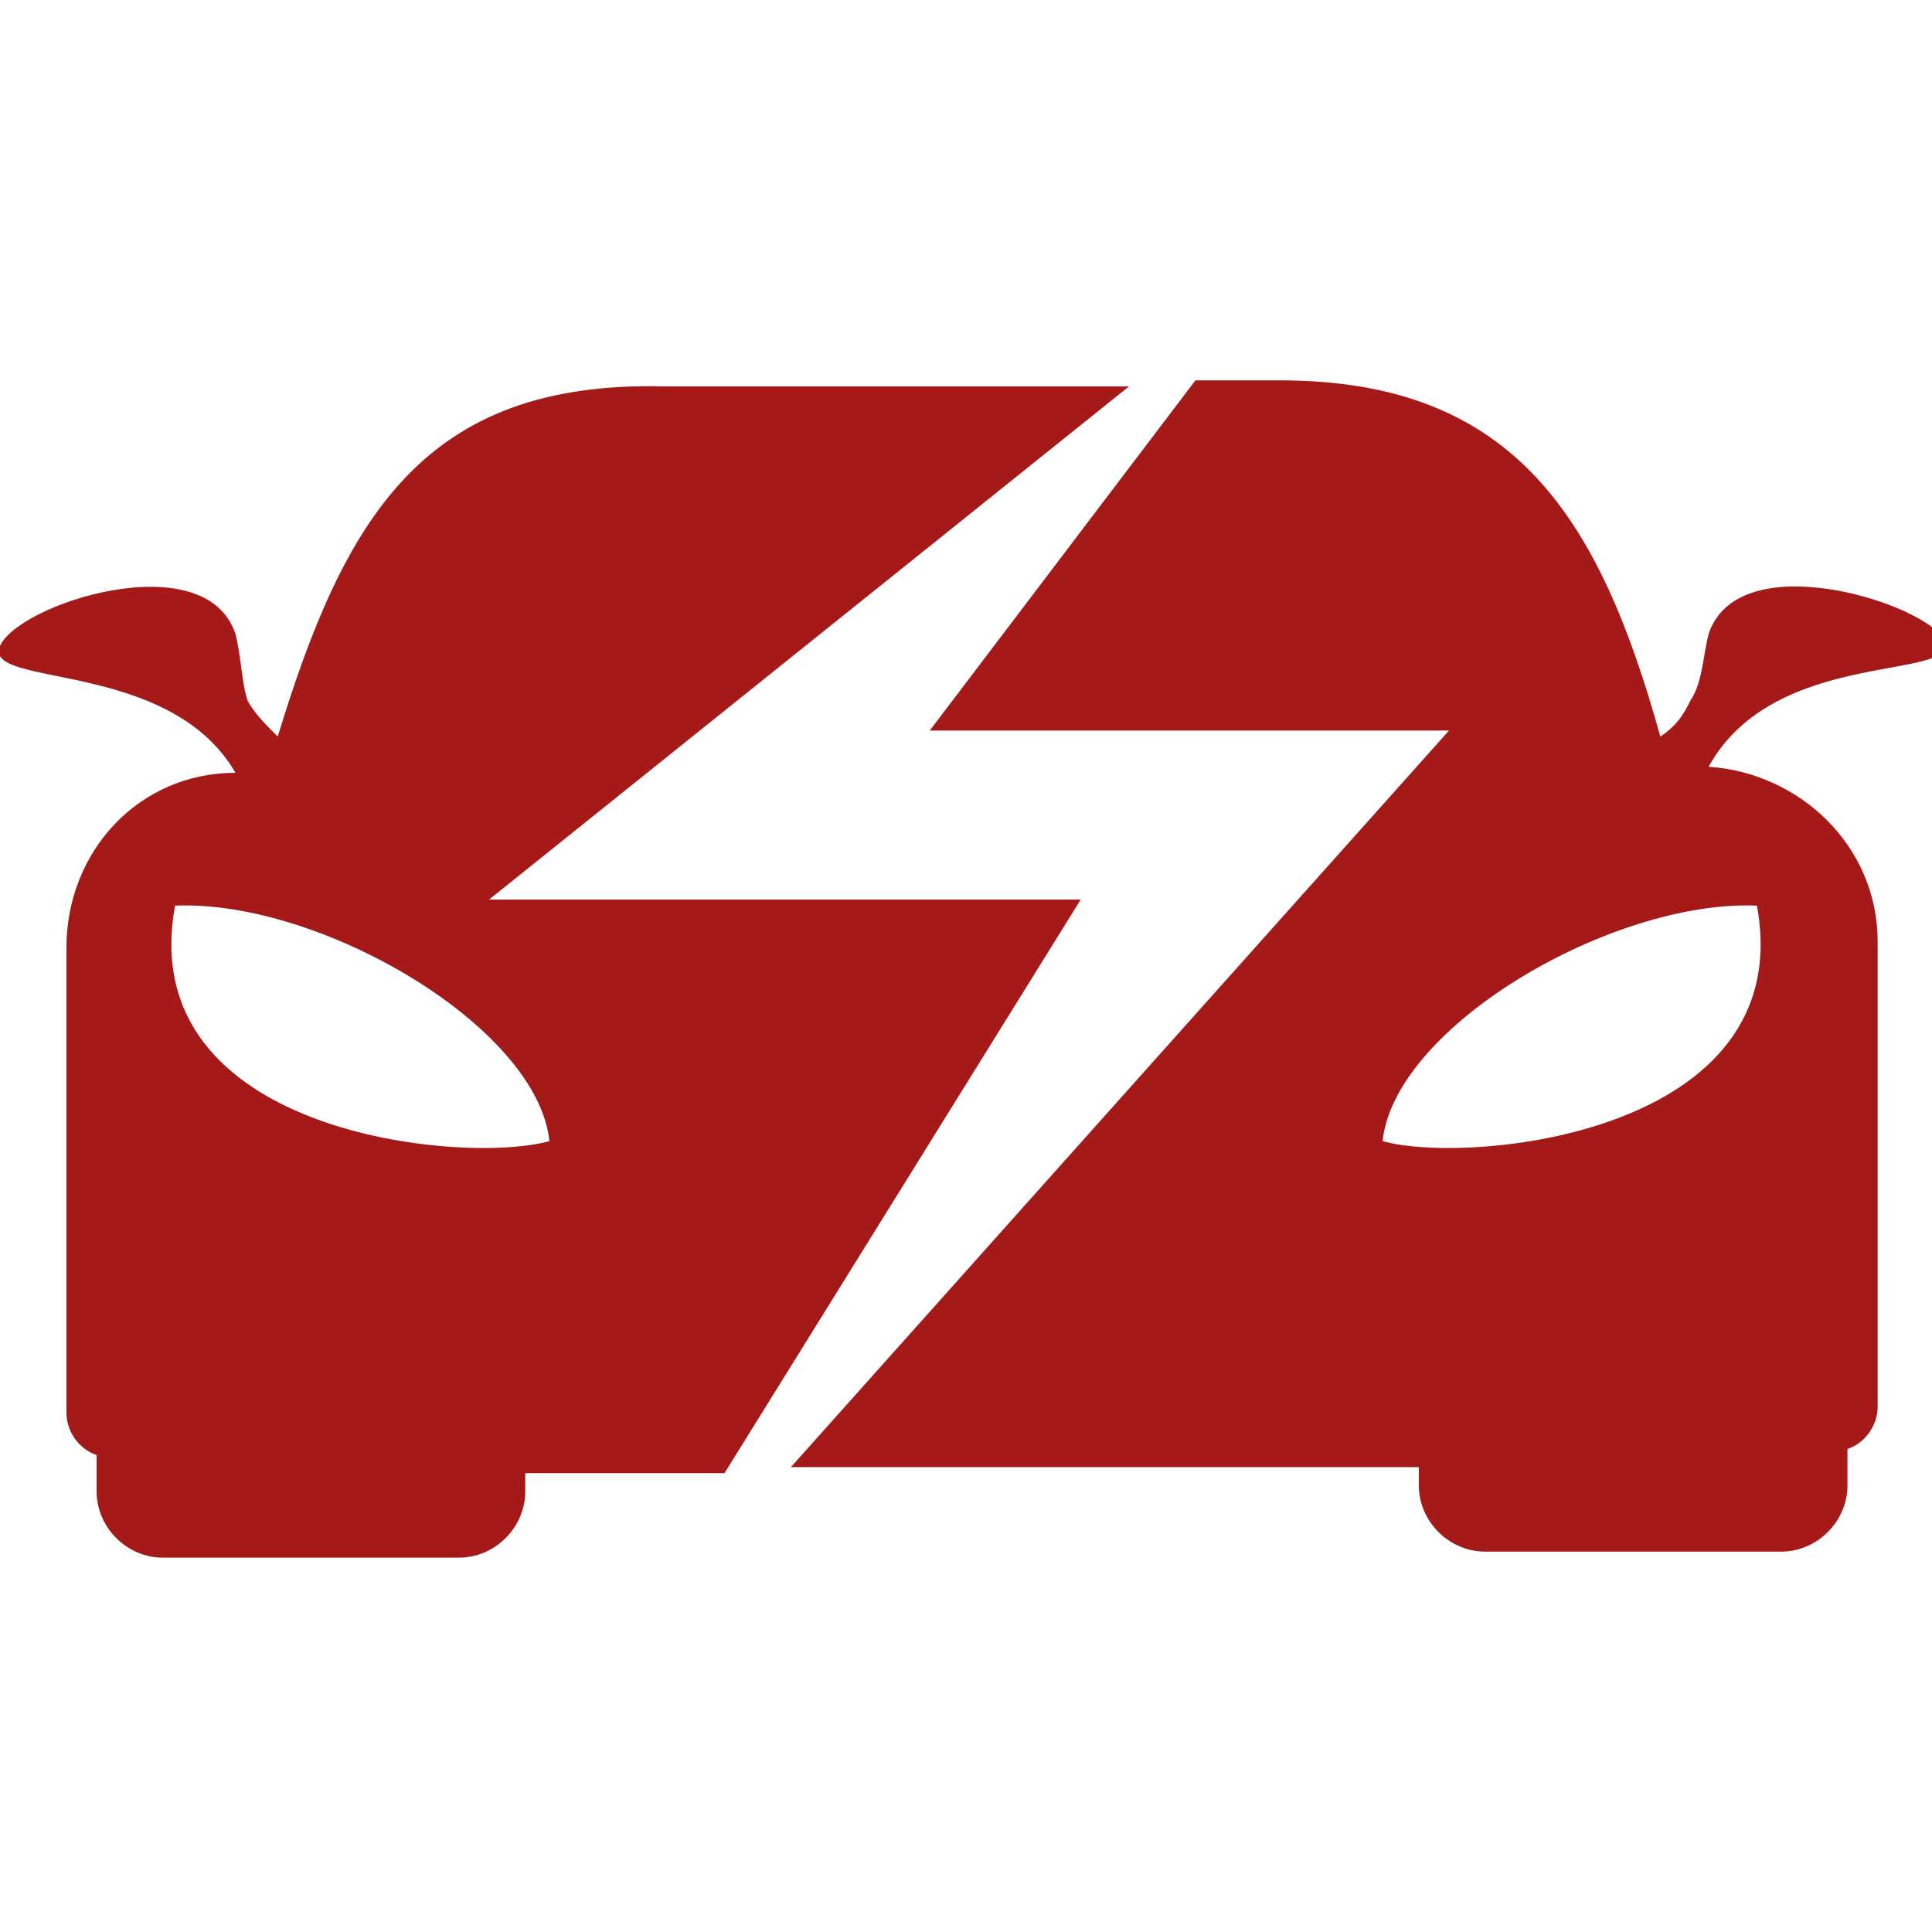 <?xml version="1.0" encoding="utf-8"?>
<!-- Generator: Adobe Illustrator 24.1.0, SVG Export Plug-In . SVG Version: 6.00 Build 0)  -->
<svg version="1.1" id="Layer_1" xmlns="http://www.w3.org/2000/svg" xmlns:xlink="http://www.w3.org/1999/xlink" x="0px" y="0px"
	 width="32px" height="32px" viewBox="0 0 32 32" style="enable-background:new 0 0 32 32;" xml:space="preserve">
<style type="text/css">
	.st0{fill-rule:evenodd;clip-rule:evenodd;fill:#A51919;}
</style>
<g>
	<path class="st0" d="M22.9,18.9c0.2-1.9,3.8-4,6.2-3.9C29.8,18.8,24.3,19.3,22.9,18.9 M13.1,24.3h8.8h1.6v0.3
		c0,0.6,0.5,1.1,1.1,1.1h4.9c0.6,0,1.1-0.5,1.1-1.1V24c0.3-0.1,0.5-0.4,0.5-0.7c0-2.6,0-5.1,0-7.7c0-1.6-1.3-2.8-2.8-2.9
		c1.1-2,4.2-1.4,3.9-2.1c-0.3-0.6-3.4-1.6-3.9-0.1c-0.1,0.4-0.1,0.8-0.3,1.1c-0.1,0.2-0.2,0.4-0.5,0.6c-1-3.6-2.4-5.9-6.3-5.9h-1.4
		l-4.4,5.8h8.6L13.1,24.3z"/>
	<path class="st0" d="M9.1,18.9c-0.2-1.9-3.8-4-6.2-3.9C2.2,18.8,7.7,19.3,9.1,18.9 M4.6,12.2c-0.2-0.2-0.4-0.4-0.5-0.6
		C4,11.3,4,10.9,3.9,10.5C3.4,9,0.3,10,0,10.7c-0.3,0.7,2.8,0.2,3.9,2.1c-1.6,0-2.8,1.3-2.8,2.9c0,2.6,0,5.1,0,7.7
		c0,0.3,0.2,0.6,0.5,0.7v0.6c0,0.6,0.5,1.1,1.1,1.1h4.9c0.6,0,1.1-0.5,1.1-1.1v-0.3h1.6h1.7l5.9-9.5H8.1l10.6-8.5H11
		C7,6.3,5.7,8.6,4.6,12.2z"/>
</g>
</svg>
